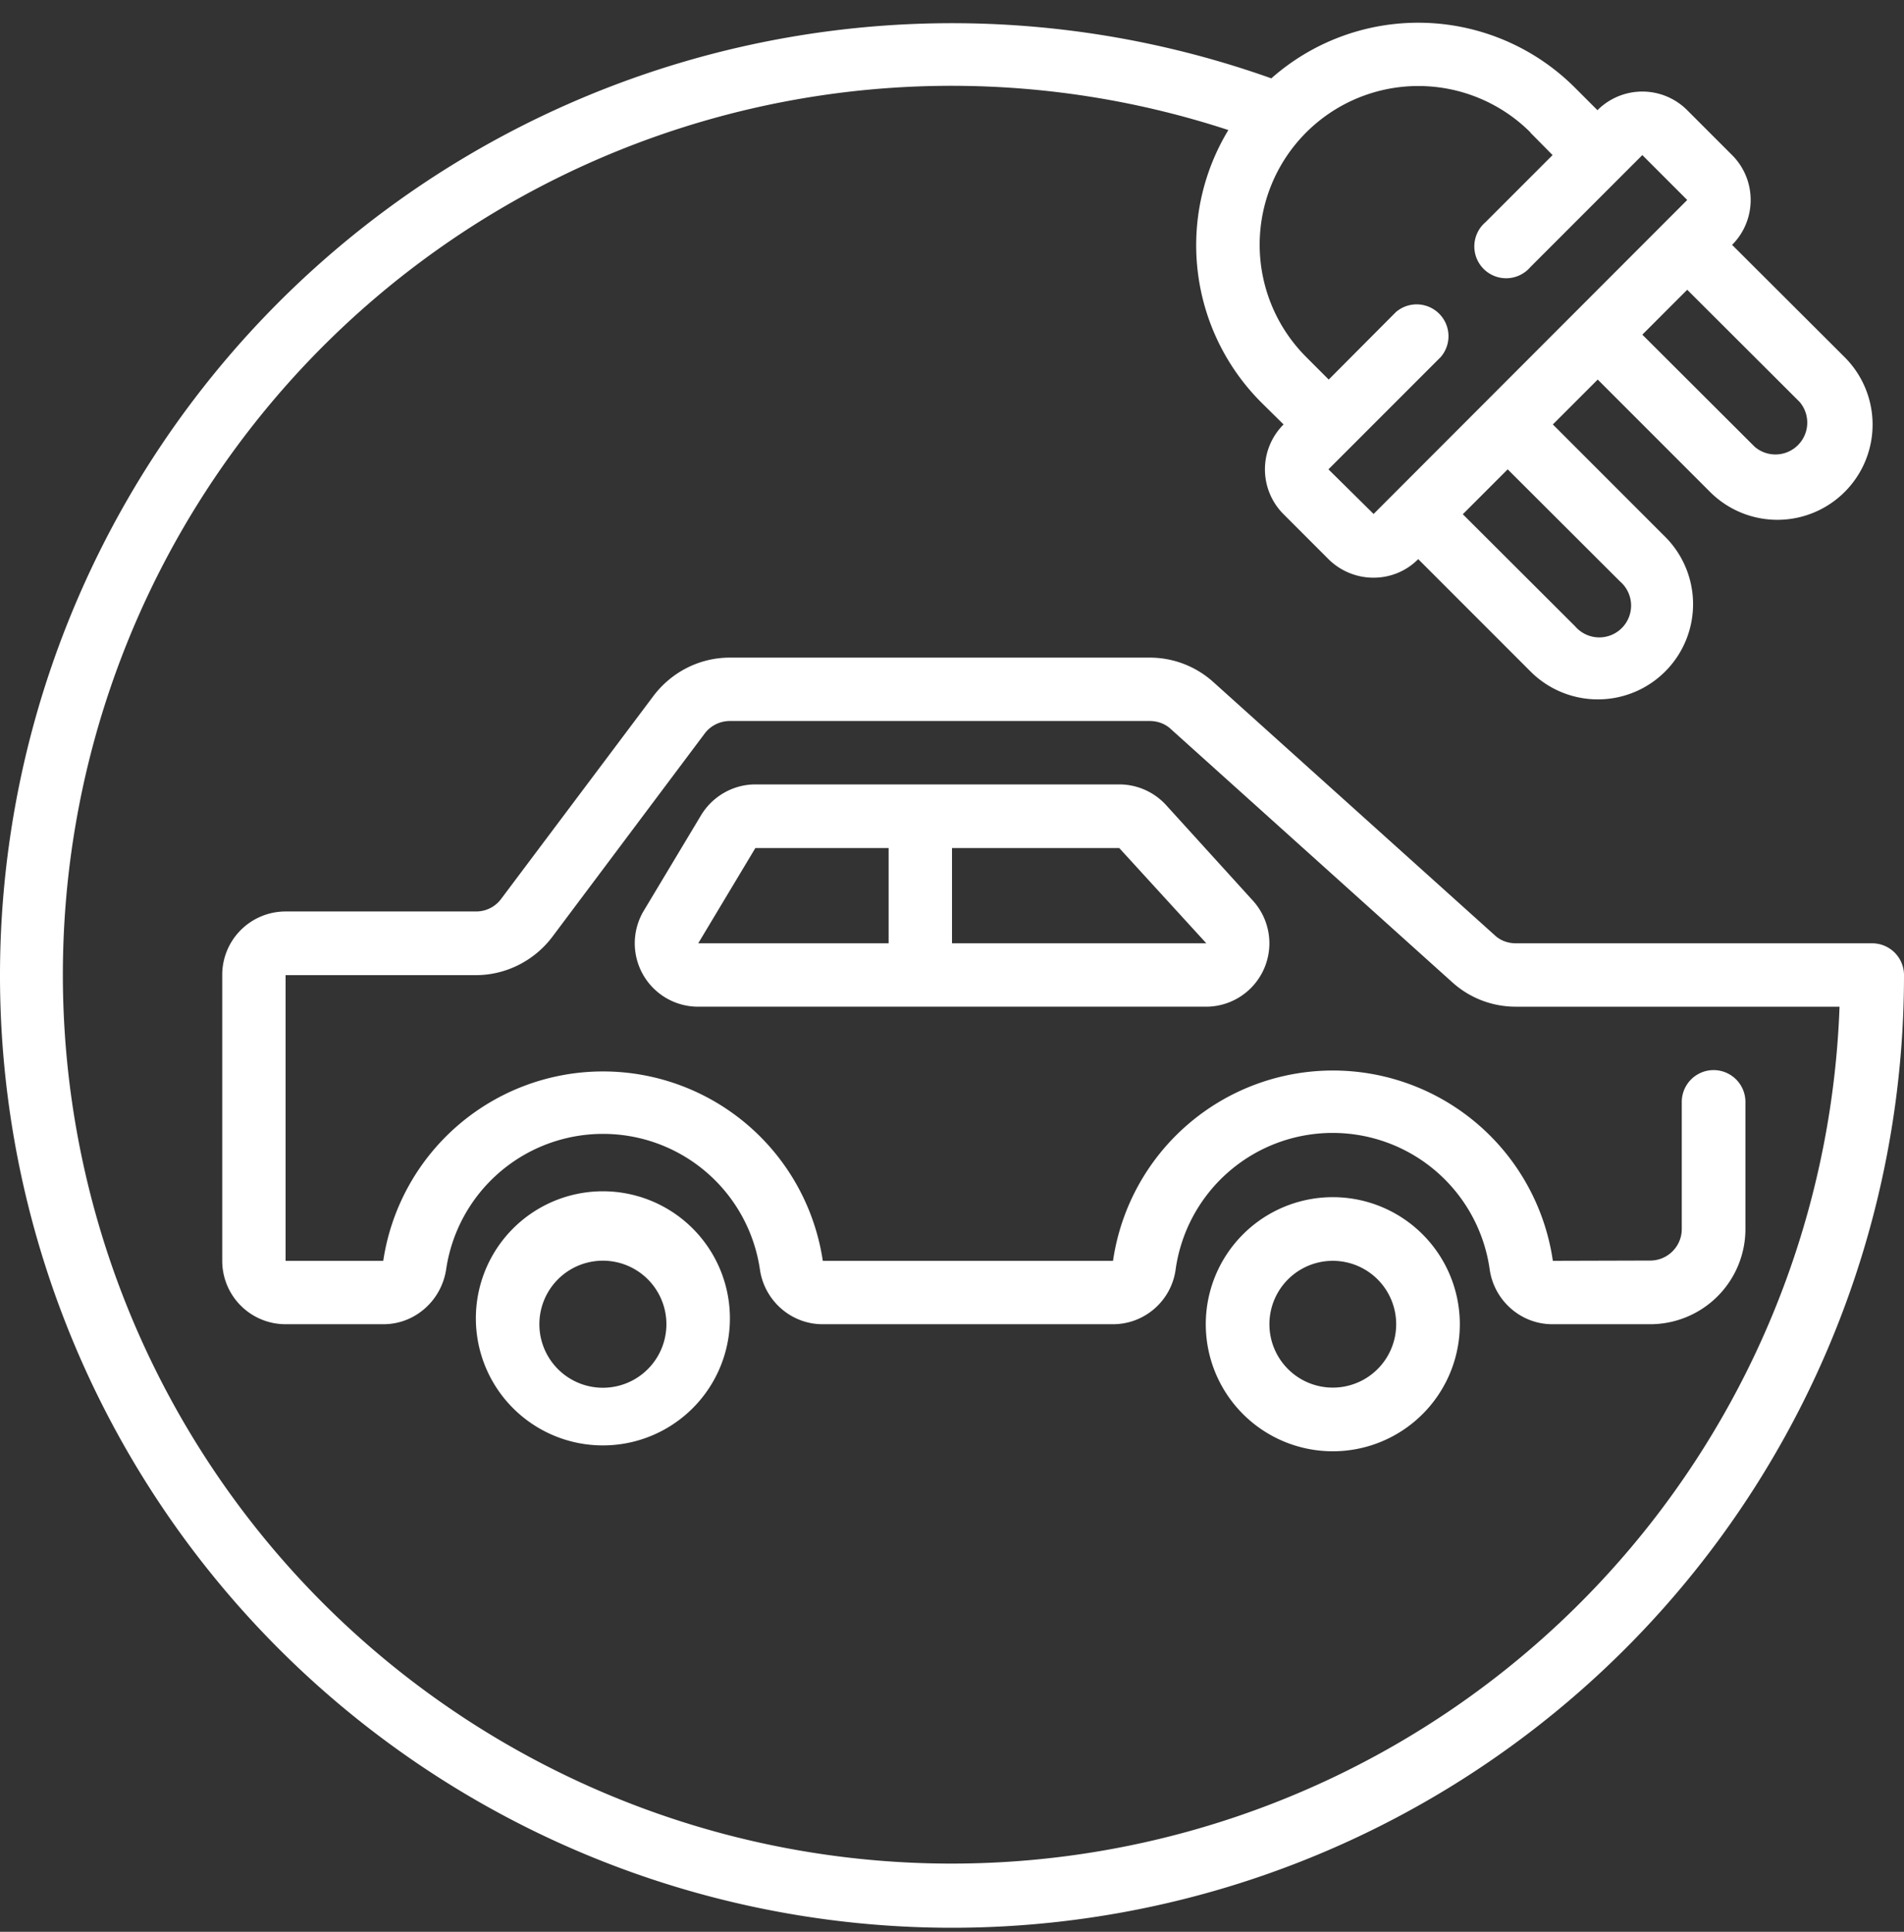 <svg width="70" height="71" fill="none" xmlns="http://www.w3.org/2000/svg"><rect width="100%" height="100%" fill="#333333" stroke="none"/><path d="M26.83 48.67a4.67 4.67 0 10-9.33 0 4.67 4.67 0 009.33 0zm-7 0a2.33 2.33 0 114.67 0 2.33 2.33 0 01-4.67 0zM53.67 48.67a4.67 4.67 0 10-9.34 0 4.67 4.67 0 009.34 0zm-7 0a2.33 2.33 0 114.66 0 2.33 2.33 0 01-4.66 0zM41.15 28.83H27.77c-.82 0-1.58.44-2 1.14l-2.1 3.5a2.33 2.33 0 002 3.53h18.66a2.33 2.33 0 001.73-3.9l-3.18-3.5a2.33 2.33 0 00-1.73-.77zm-13.38 2.34h4.9v3.5h-7l2.1-3.5zm7.23 3.5v-3.5h6.15l3.2 3.5H35z" fill="#fff"/><path d="M68.83 34.67h-13.1c-.29 0-.57-.1-.78-.3l-10.34-9.3a3.49 3.49 0 00-2.34-.9H26.83c-1.1 0-2.13.52-2.8 1.4l-5.6 7.46c-.22.3-.56.47-.93.47h-7a2.33 2.33 0 00-2.33 2.33v10.5a2.33 2.33 0 002.33 2.34h3.6c1.15 0 2.12-.86 2.3-2a5.83 5.83 0 0111.54 0c.17 1.14 1.15 2 2.3 2h10.68c1.16 0 2.14-.86 2.3-2a5.83 5.83 0 0111.55 0c.17 1.14 1.15 2 2.3 2h3.6a3.5 3.5 0 003.5-3.5V40.5a1.17 1.17 0 00-2.34 0v4.67c0 .64-.52 1.16-1.16 1.16l-3.58.01a8.17 8.17 0 00-16.17 0H30.25a8.17 8.17 0 00-16.16 0H10.5v-10.5h7c1.1 0 2.14-.53 2.8-1.4l5.6-7.47c.22-.3.57-.47.93-.47h15.44c.29 0 .57.1.78.3l10.34 9.3c.64.58 1.47.9 2.34.9h11.9A32.67 32.67 0 1145.16 4.78a8.17 8.17 0 001.2 10l.83.82a2.33 2.33 0 000 3.3l1.65 1.65c.92.91 2.4.91 3.3 0l4.13 4.13a3.5 3.5 0 104.95-4.95l-4.13-4.13 1.65-1.65 4.13 4.13a3.5 3.5 0 004.95-4.95L63.68 9c.91-.91.91-2.39 0-3.3l-1.65-1.65a2.33 2.33 0 00-3.3 0l-.82-.82a8.15 8.15 0 00-11.17-.35A35 35 0 1070 35.84a1.17 1.17 0 00-1.17-1.17zm-9.27-13.3a1.17 1.17 0 11-1.65 1.65l-4.13-4.12 1.65-1.65 4.13 4.12zm6.6-6.6a1.17 1.17 0 01-1.65 1.65l-4.13-4.12 1.65-1.65 4.13 4.12zm-9.9-9.9l.82.83-2.47 2.47a1.17 1.17 0 101.65 1.65l4.12-4.12 1.65 1.65L50.5 18.89l-1.66-1.64 4.13-4.13a1.17 1.17 0 00-1.65-1.65l-2.47 2.48-.83-.83a5.83 5.83 0 018.25-8.25z" fill="#fff"/></svg>